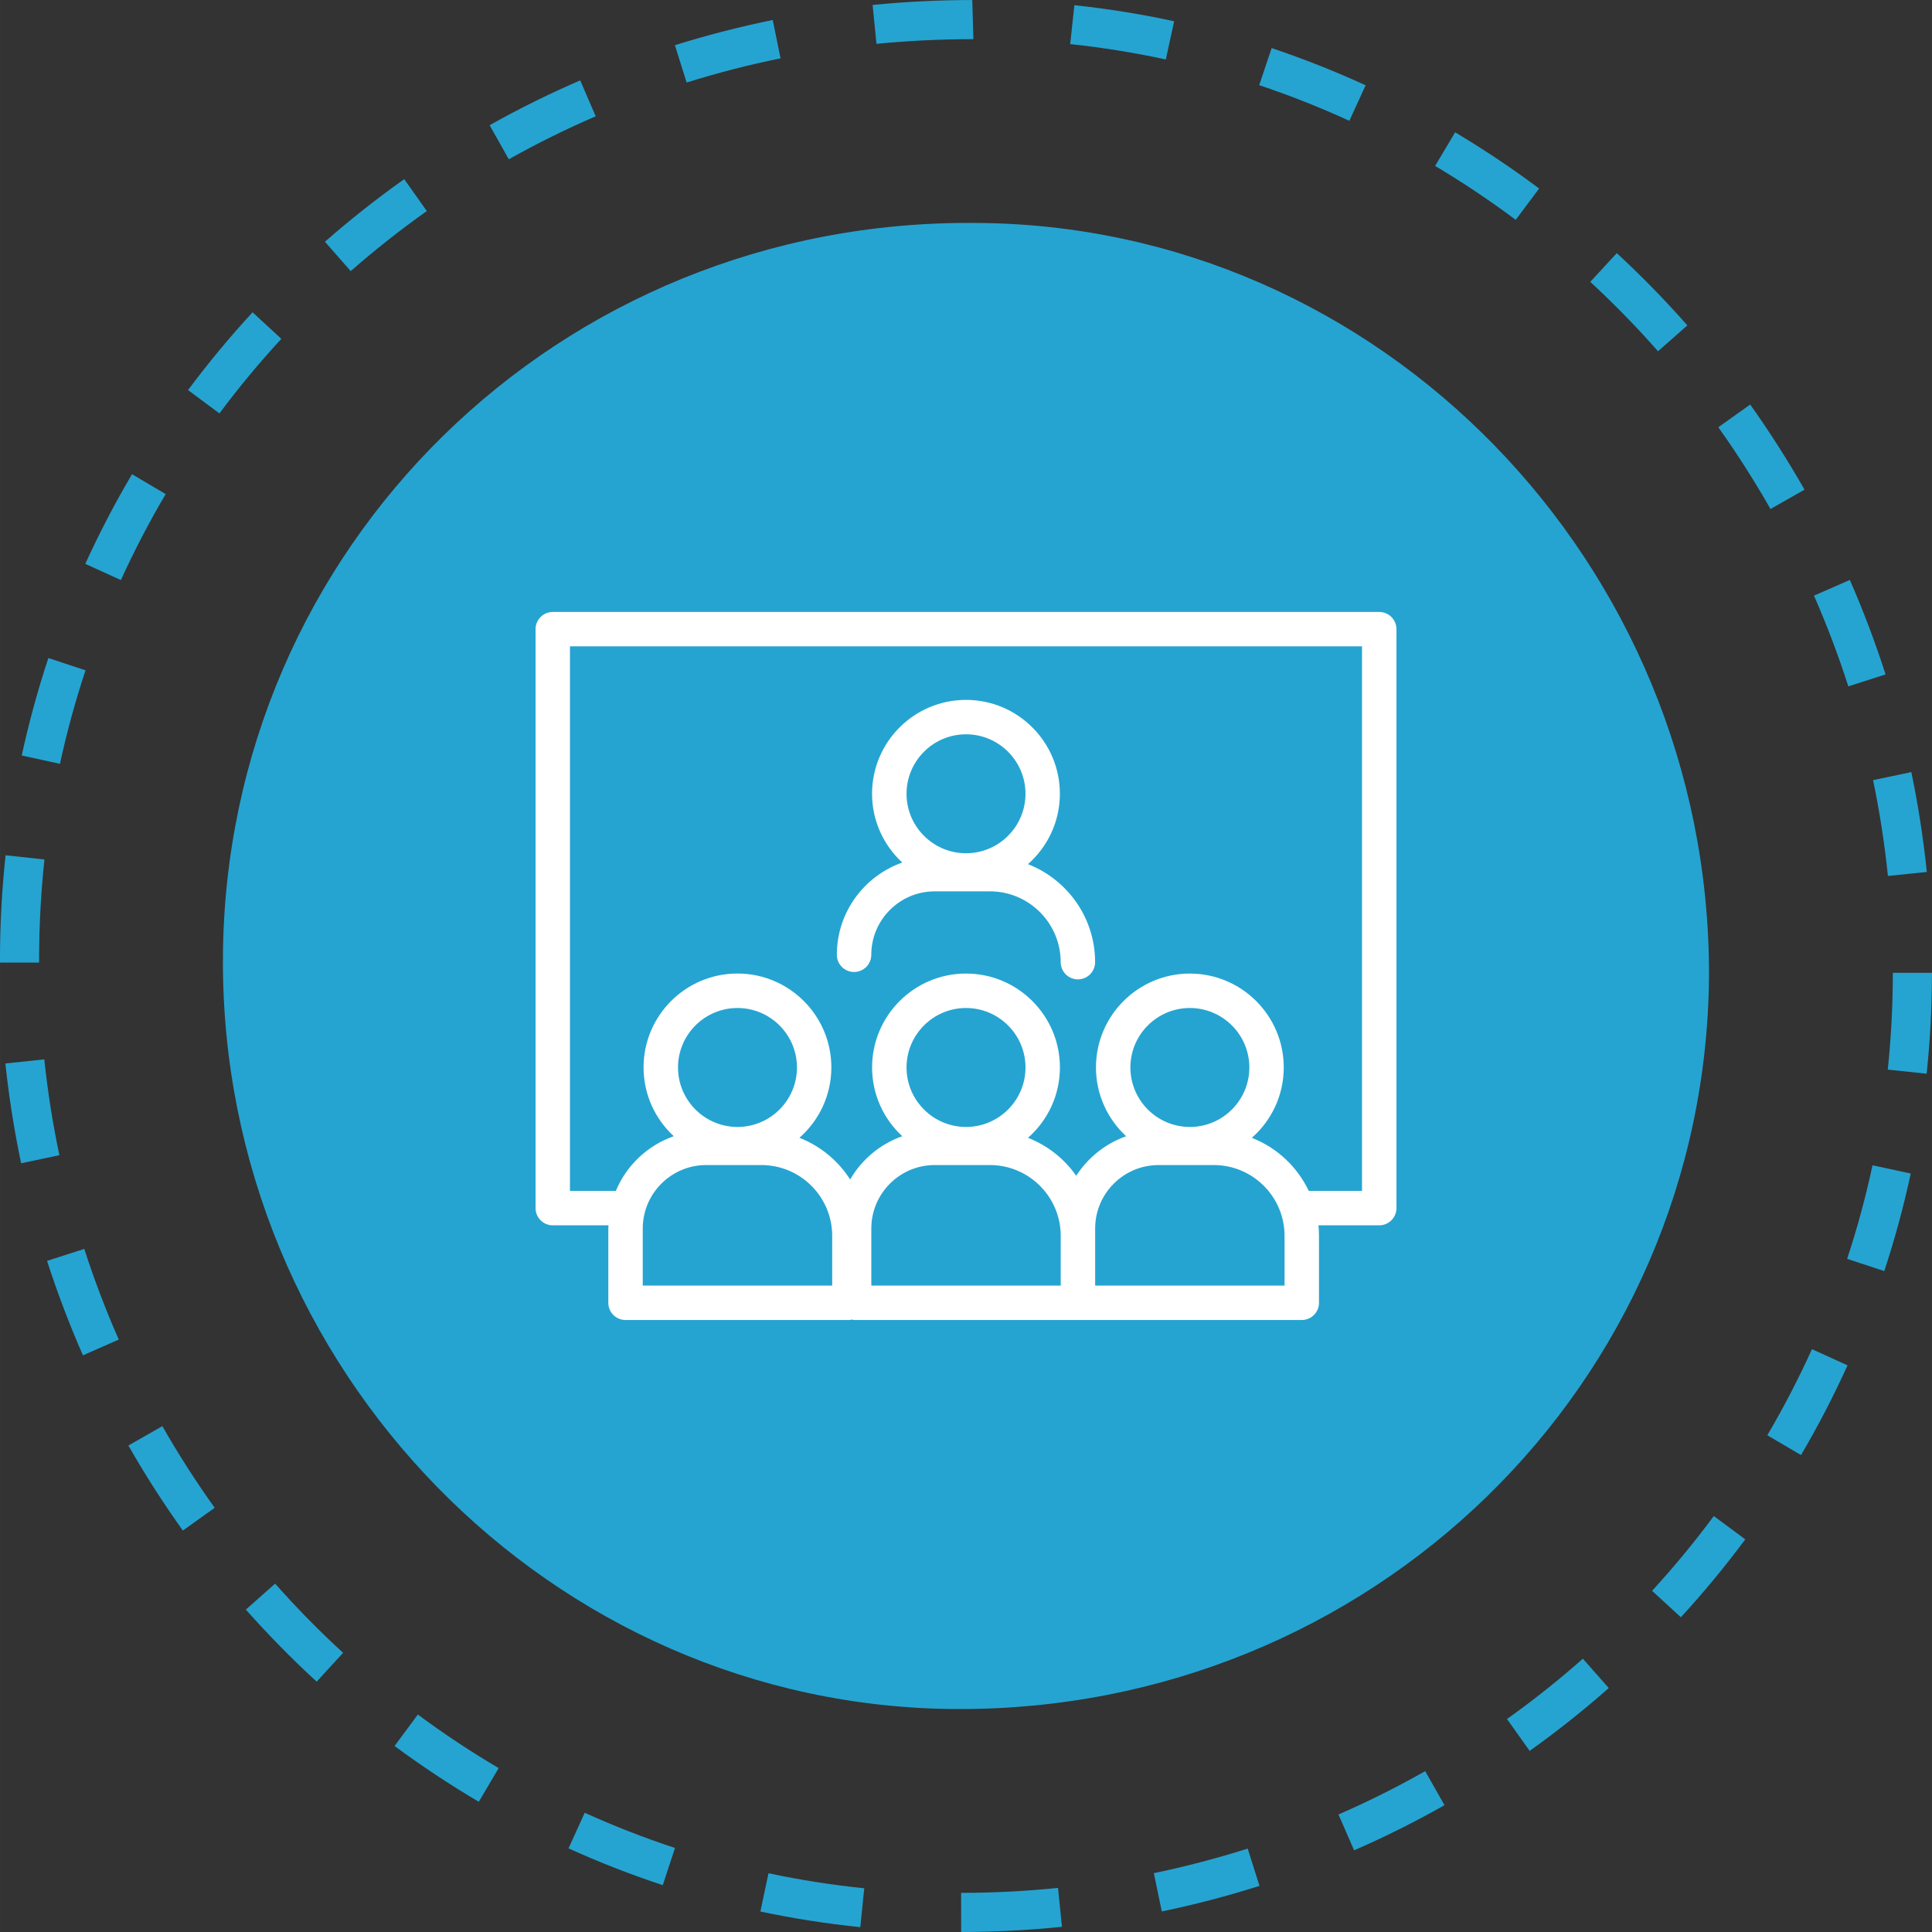 <?xml version="1.0" encoding="UTF-8"?>
<!DOCTYPE svg PUBLIC "-//W3C//DTD SVG 1.1//EN" "http://www.w3.org/Graphics/SVG/1.1/DTD/svg11.dtd">
<!-- Creator: CorelDRAW 2019 (64-Bit) -->
<svg xmlns="http://www.w3.org/2000/svg" xml:space="preserve" width="0.658in" height="0.658in" version="1.1" style="shape-rendering:geometricPrecision; text-rendering:geometricPrecision; image-rendering:optimizeQuality; fill-rule:evenodd; clip-rule:evenodd"
viewBox="0 0 963.94 963.95"
 xmlns:xlink="http://www.w3.org/1999/xlink"
 xmlns:xodm="http://www.corel.com/coreldraw/odm/2003">
 <rect x="0" y="0" width="963.94" height="963.95" fill="#333333" stroke="none"/>
 <defs>
  <style type="text/css">
   <![CDATA[
    .fil0 {fill:#25A4D1;fill-rule:nonzero}
    .fil1 {fill:#25A4D1;fill-rule:nonzero}
    .fil2 {fill:white;fill-rule:nonzero}
   ]]>
  </style>
 </defs>
 <g id="Layer_x0020_1">
  <path class="fil0" d="M111.22 478.06c0.97,-204.88 167.81,-368.78 375.62,-366.82 201.95,0.96 365.85,169.76 365.85,374.62 -0.97,204.88 -168.78,367.82 -375.6,366.85 -201.98,-0.98 -366.85,-169.76 -365.87,-374.65z"/>
  <path class="fil1" d="M479.56 963.95l-0.04 -19.52c16.18,-0.02 32.44,-0.85 48.36,-2.48l1.97 19.41c-16.55,1.69 -33.46,2.57 -50.29,2.59zm-50.33 -2.41c-16.69,-1.71 -33.46,-4.33 -49.85,-7.81l4.05 -19.09c15.69,3.33 31.77,5.86 47.77,7.49l-1.97 19.41zm150.42 -7.85l-3.95 -19.11c15.75,-3.26 31.48,-7.39 46.81,-12.25l5.9 18.61c-15.96,5.07 -32.36,9.36 -48.77,12.76zm-248.97 -13.11c-15.92,-5.26 -31.73,-11.42 -47.01,-18.36l8.06 -17.77c14.65,6.65 29.8,12.55 45.04,17.58l-6.09 18.54zm344.93 -17.38l-7.79 -17.89c14.75,-6.41 29.31,-13.7 43.27,-21.62l9.62 16.98c-14.55,8.26 -29.73,15.83 -45.1,22.53zm-436.72 -24.22c-14.37,-8.47 -28.52,-17.85 -42.03,-27.84l11.62 -15.69c12.96,9.61 26.52,18.6 40.32,26.72l-9.91 16.81zm524.31 -25.4l-11.31 -15.89c13.08,-9.32 25.83,-19.46 37.86,-30.1l12.92 14.64c-12.54,11.07 -25.83,21.63 -39.47,31.36zm-605.21 -34.53c-12.31,-11.32 -24.2,-23.41 -35.33,-35.96l14.61 -12.95c10.66,12.05 22.08,23.67 33.91,34.52l-13.19 14.39zm680.66 -32.14l-14.37 -13.19c10.87,-11.84 21.23,-24.4 30.8,-37.3l15.69 11.62c-9.97,13.45 -20.78,26.54 -32.12,38.87zm-747.41 -43.25c-9.75,-13.62 -18.89,-27.88 -27.19,-42.44l16.95 -9.66c7.96,13.96 16.75,27.66 26.11,40.74l-15.87 11.36zm807.35 -37.67l-16.81 -9.89c8.14,-13.84 15.63,-28.29 22.27,-42.94l17.76 8.06c-6.92,15.26 -14.73,30.35 -23.22,44.77zm-857.21 -49.76c-6.74,-15.35 -12.76,-31.2 -17.91,-47.13l18.58 -5.98c4.93,15.31 10.71,30.52 17.2,45.24l-17.87 7.87zm898.75 -42.03l-18.52 -6.12c5.02,-15.22 9.28,-30.94 12.66,-46.67l19.07 4.11c-3.52,16.4 -7.96,32.77 -13.21,48.68zm-929.59 -53.81c-3.46,-16.38 -6.1,-33.13 -7.86,-49.78l19.42 -2.05c1.67,16 4.21,32.09 7.53,47.81l-19.09 4.03zm950.73 -44.67l-19.4 -2.06c1.63,-15.4 2.48,-31.18 2.54,-46.85l0 -1.44 19.52 0 -0.02 1.67c-0.04,16.18 -0.93,32.62 -2.64,48.69zm-941.76 -55.44l-19.52 0 0 -1.24 0 -2.02c0.06,-16.72 1,-33.66 2.79,-50.29l19.4 2.1c-1.71,15.95 -2.61,32.2 -2.67,48.29l0 1.79 0 1.36zm922.44 -43.23c-1.63,-16 -4.13,-32.08 -7.41,-47.81l19.09 -4.01c3.42,16.41 6.02,33.16 7.73,49.82l-19.41 2zm-912.04 -55.95l-19.07 -4.15c3.56,-16.42 8.04,-32.79 13.29,-48.64l18.54 6.14c-5.07,15.21 -9.34,30.9 -12.76,46.65zm892.28 -38.65c-4.92,-15.33 -10.66,-30.55 -17.13,-45.26l17.89 -7.83c6.72,15.31 12.7,31.18 17.83,47.13l-18.58 5.97zm-861.87 -53.04l-17.77 -8.08c6.94,-15.22 14.77,-30.28 23.32,-44.73l16.79 9.93c-8.19,13.86 -15.69,28.29 -22.35,42.88zm823.04 -35.45c-7.96,-14 -16.71,-27.72 -26.03,-40.79l15.9 -11.34c9.69,13.62 18.8,27.91 27.11,42.48l-16.98 9.65zm-773.89 -47.7l-15.65 -11.64c9.99,-13.41 20.82,-26.48 32.2,-38.81l14.35 13.25c-10.93,11.83 -21.31,24.34 -30.89,37.21zm717.78 -31c-10.64,-12.09 -22.02,-23.75 -33.8,-34.64l13.23 -14.33c12.27,11.34 24.11,23.47 35.21,36.06l-14.64 12.91zm-652.26 -39.99l-12.87 -14.65c12.58,-11.05 25.89,-21.55 39.56,-31.24l11.27 15.93c-13.12,9.3 -25.9,19.38 -37.97,29.96zm581.26 -25.58c-12.92,-9.67 -26.46,-18.7 -40.22,-26.91l9.99 -16.77c14.33,8.55 28.43,17.97 41.91,28.04l-11.68 15.63zm-502.39 -30.22l-9.57 -17.01c14.61,-8.19 29.81,-15.72 45.2,-22.35l7.73 17.91c-14.77,6.37 -29.36,13.59 -43.37,21.45zm419.38 -19.19c-14.63,-6.72 -29.77,-12.7 -44.98,-17.79l6.21 -18.5c15.85,5.31 31.63,11.56 46.89,18.56l-8.12 17.73zm-330.66 -19.11l-5.84 -18.62c15.97,-5.01 32.4,-9.22 48.8,-12.58l3.91 19.14c-15.77,3.19 -31.53,7.26 -46.87,12.07zm239.08 -11.5c-15.67,-3.4 -31.73,-5.98 -47.7,-7.67l2.08 -19.41c16.65,1.77 33.41,4.45 49.78,8.02l-4.15 19.07zm-144.36 -7.79l-1.92 -19.41c16.38,-1.63 33.11,-2.45 49.72,-2.45l0.57 19.52c-16.52,0 -32.6,0.79 -48.37,2.34z"/>
  <path class="fil2" d="M426.13 484.96c4.74,0 8.58,-3.84 8.58,-8.58 0,-17.45 14.21,-31.65 31.65,-31.65l27.54 0c19.48,0 35.31,15.85 35.31,35.33 0,4.74 3.85,8.59 8.59,8.59 4.76,0 8.58,-3.85 8.58,-8.59 0,-22.25 -13.92,-41.26 -33.5,-48.9 9.74,-8.59 15.93,-21.13 15.93,-35.11 0,-25.85 -21.02,-46.85 -46.85,-46.85 -25.85,0 -46.87,21 -46.87,46.85 0,13.55 5.84,25.76 15.08,34.31 -18.99,6.7 -32.64,24.77 -32.64,46.02 0,4.74 3.85,8.58 8.59,8.58zm55.85 -118.59c16.36,0 29.67,13.31 29.67,29.68 0,16.36 -13.31,29.67 -29.67,29.67 -16.36,0 -29.68,-13.31 -29.68,-29.67 0,-16.37 13.32,-29.68 29.68,-29.68z"/>
  <path class="fil2" d="M688.15 305.33l-412.35 0c-4.77,0 -8.59,3.85 -8.59,8.59l0 288.85c0,4.74 3.82,8.59 8.59,8.59l27.8 0c-0.02,0.53 -0.09,1.04 -0.09,1.57l0 37.08c0,4.77 3.85,8.59 8.59,8.59l111.7 0c0.4,0 0.77,-0.16 1.16,-0.22 0.4,0.06 0.75,0.22 1.18,0.22l111.67 0 111.7 0c4.74,0 8.58,-3.82 8.58,-8.59l0 -33.4c0,-1.77 -0.1,-3.52 -0.26,-5.25l30.32 0c4.74,0 8.59,-3.85 8.59,-8.59l0 -288.85c0,-4.74 -3.85,-8.59 -8.59,-8.59zm-272.94 336.1l-94.52 0 0 -28.49c0,-17.45 14.2,-31.65 31.65,-31.65l27.54 0c19.48,0 35.33,15.85 35.33,35.33l0 24.81zm-47.26 -79.15c-16.36,0 -29.67,-13.31 -29.67,-29.68 0,-16.36 13.31,-29.67 29.67,-29.67 16.37,0 29.68,13.31 29.68,29.67 0,16.37 -13.31,29.68 -29.68,29.68zm114.02 0c-16.34,0 -29.67,-13.31 -29.67,-29.68 0,-16.36 13.33,-29.67 29.67,-29.67 16.38,0 29.69,13.31 29.69,29.67 0,16.37 -13.31,29.68 -29.69,29.68zm11.95 19.01c19.45,0 35.31,15.85 35.31,35.33l0 24.81 -94.5 0 0 -28.49c0,-17.45 14.19,-31.65 31.63,-31.65l27.56 0zm146.98 60.14l-94.49 0 0 -24.81 0 -3.68c0,-17.45 14.2,-31.65 31.65,-31.65l27.54 0c19.48,0 35.31,15.85 35.31,35.33l0 24.81zm-47.24 -79.15c-16.36,0 -29.67,-13.31 -29.67,-29.68 0,-16.36 13.31,-29.67 29.67,-29.67 16.37,0 29.68,13.31 29.68,29.67 0,16.37 -13.31,29.68 -29.68,29.68zm85.91 31.91l-26.58 0c-5.74,-12.07 -15.89,-21.59 -28.41,-26.48 9.75,-8.59 15.93,-21.13 15.93,-35.11 0,-25.85 -21.02,-46.85 -46.85,-46.85 -25.85,0 -46.85,21 -46.85,46.85 0,13.56 5.82,25.77 15.06,34.31 -10.34,3.66 -19.07,10.67 -24.91,19.74 -5.92,-8.49 -14.28,-15.12 -24.06,-18.95 9.75,-8.59 15.93,-21.13 15.93,-35.11 0,-25.85 -21.02,-46.85 -46.87,-46.85 -25.83,0 -46.85,21 -46.85,46.85 0,13.56 5.82,25.77 15.06,34.31 -11.01,3.89 -20.23,11.62 -26.01,21.59 -5.98,-9.36 -14.82,-16.71 -25.3,-20.8 9.75,-8.59 15.93,-21.13 15.93,-35.11 0,-25.85 -21,-46.85 -46.85,-46.85 -25.85,0 -46.85,21 -46.85,46.85 0,13.56 5.82,25.77 15.06,34.31 -13.04,4.6 -23.59,14.56 -28.88,27.28l-22.9 0 0 -271.69 395.18 0 0 271.69z"/>
 </g>
</svg>
